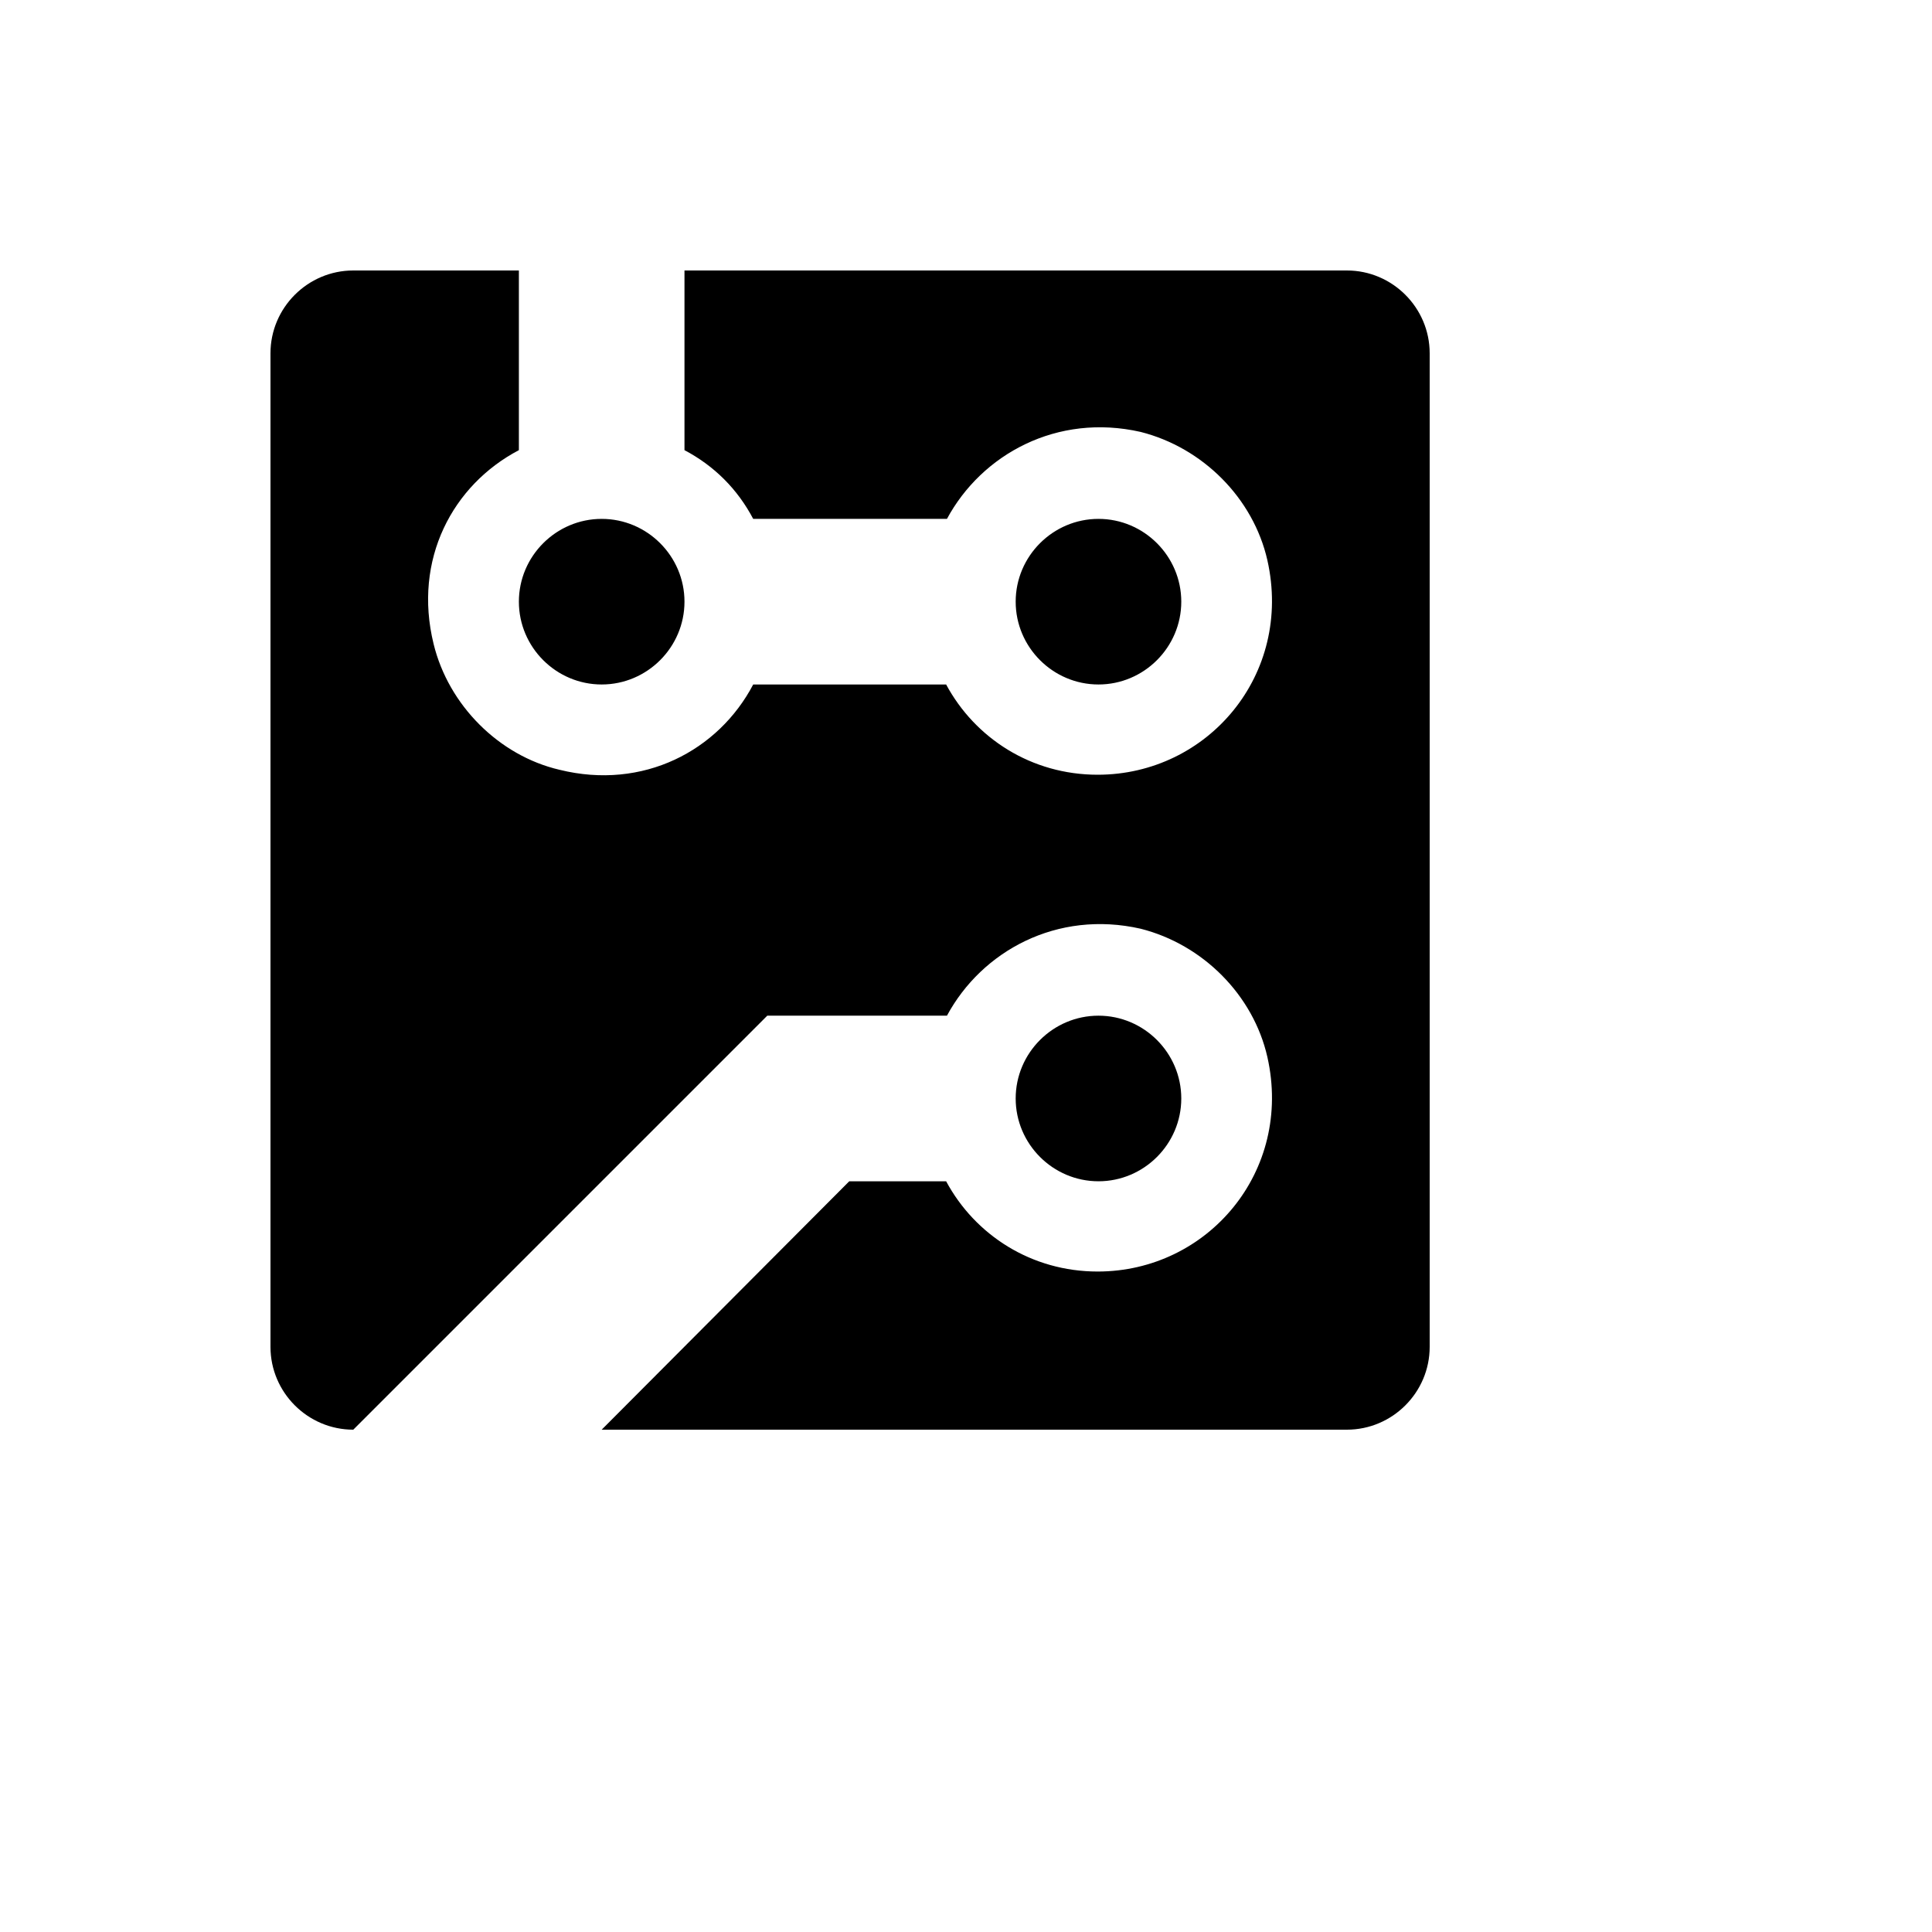 <svg xmlns="http://www.w3.org/2000/svg" version="1.1" xmlns:xlink="http://www.w3.org/1999/xlink" width="100%" height="100%" id="svgWorkerArea" viewBox="-25 -25 625 625" xmlns:idraw="https://idraw.muisca.co" style="background: white;"><defs id="defsdoc"><pattern id="patternBool" x="0" y="0" width="10" height="10" patternUnits="userSpaceOnUse" patternTransform="rotate(35)"><circle cx="5" cy="5" r="4" style="stroke: none;fill: #ff000070;"></circle></pattern></defs><g id="fileImp-443486916" class="cosito"><path id="pathImp-669640454" class="grouped" d="M142.857 169.643C142.857 154.911 154.911 142.857 169.643 142.857 184.375 142.857 196.429 154.911 196.429 169.643 196.429 184.375 184.375 196.429 169.643 196.429 154.911 196.429 142.857 184.375 142.857 169.643 142.857 169.643 142.857 169.643 142.857 169.643M357.143 169.643C357.143 154.911 345.089 142.857 330.357 142.857 315.625 142.857 303.571 154.911 303.571 169.643 303.571 184.375 315.625 196.429 330.357 196.429 345.089 196.429 357.143 184.375 357.143 169.643 357.143 169.643 357.143 169.643 357.143 169.643M357.143 330.357C357.143 315.625 345.089 303.571 330.357 303.571 315.625 303.571 303.571 315.625 303.571 330.357 303.571 345.089 315.625 357.143 330.357 357.143 345.089 357.143 357.143 345.089 357.143 330.357 357.143 330.357 357.143 330.357 357.143 330.357M410.714 62.5C410.714 62.5 196.429 62.5 196.429 62.5 196.429 62.5 196.429 120.625 196.429 120.625 206.071 125.714 213.571 133.214 218.661 142.857 218.661 142.857 281.339 142.857 281.339 142.857 292.589 121.964 316.964 108.571 344.018 114.732 364.107 119.821 380.446 136.161 385 156.25 393.304 193.214 365.714 225.625 330.089 225.625 308.661 225.625 290.446 213.839 281.071 196.429 281.071 196.429 218.661 196.429 218.661 196.429 207.411 217.857 183.036 230.714 155.982 224.018 136.429 219.464 120.089 203.125 115.268 183.304 108.571 155.982 121.429 131.875 142.857 120.625 142.857 120.625 142.857 62.5 142.857 62.5 142.857 62.5 89.286 62.5 89.286 62.5 74.554 62.5 62.5 74.554 62.5 89.286 62.5 89.286 62.5 410.714 62.5 410.714 62.5 425.446 74.554 437.5 89.286 437.5 89.286 437.5 223.214 303.571 223.214 303.571 223.214 303.571 281.339 303.571 281.339 303.571 292.589 282.679 316.964 269.286 344.018 275.446 364.107 280.536 380.446 296.875 385 316.964 393.304 353.929 365.714 386.339 330.089 386.339 308.661 386.339 290.446 374.554 281.071 357.143 281.071 357.143 249.732 357.143 249.732 357.143 249.732 357.143 169.643 437.5 169.643 437.5 169.643 437.5 410.714 437.5 410.714 437.5 425.446 437.5 437.5 425.446 437.5 410.714 437.5 410.714 437.5 89.286 437.5 89.286 437.5 74.554 425.446 62.5 410.714 62.5 410.714 62.5 410.714 62.5 410.714 62.5"></path></g></svg>